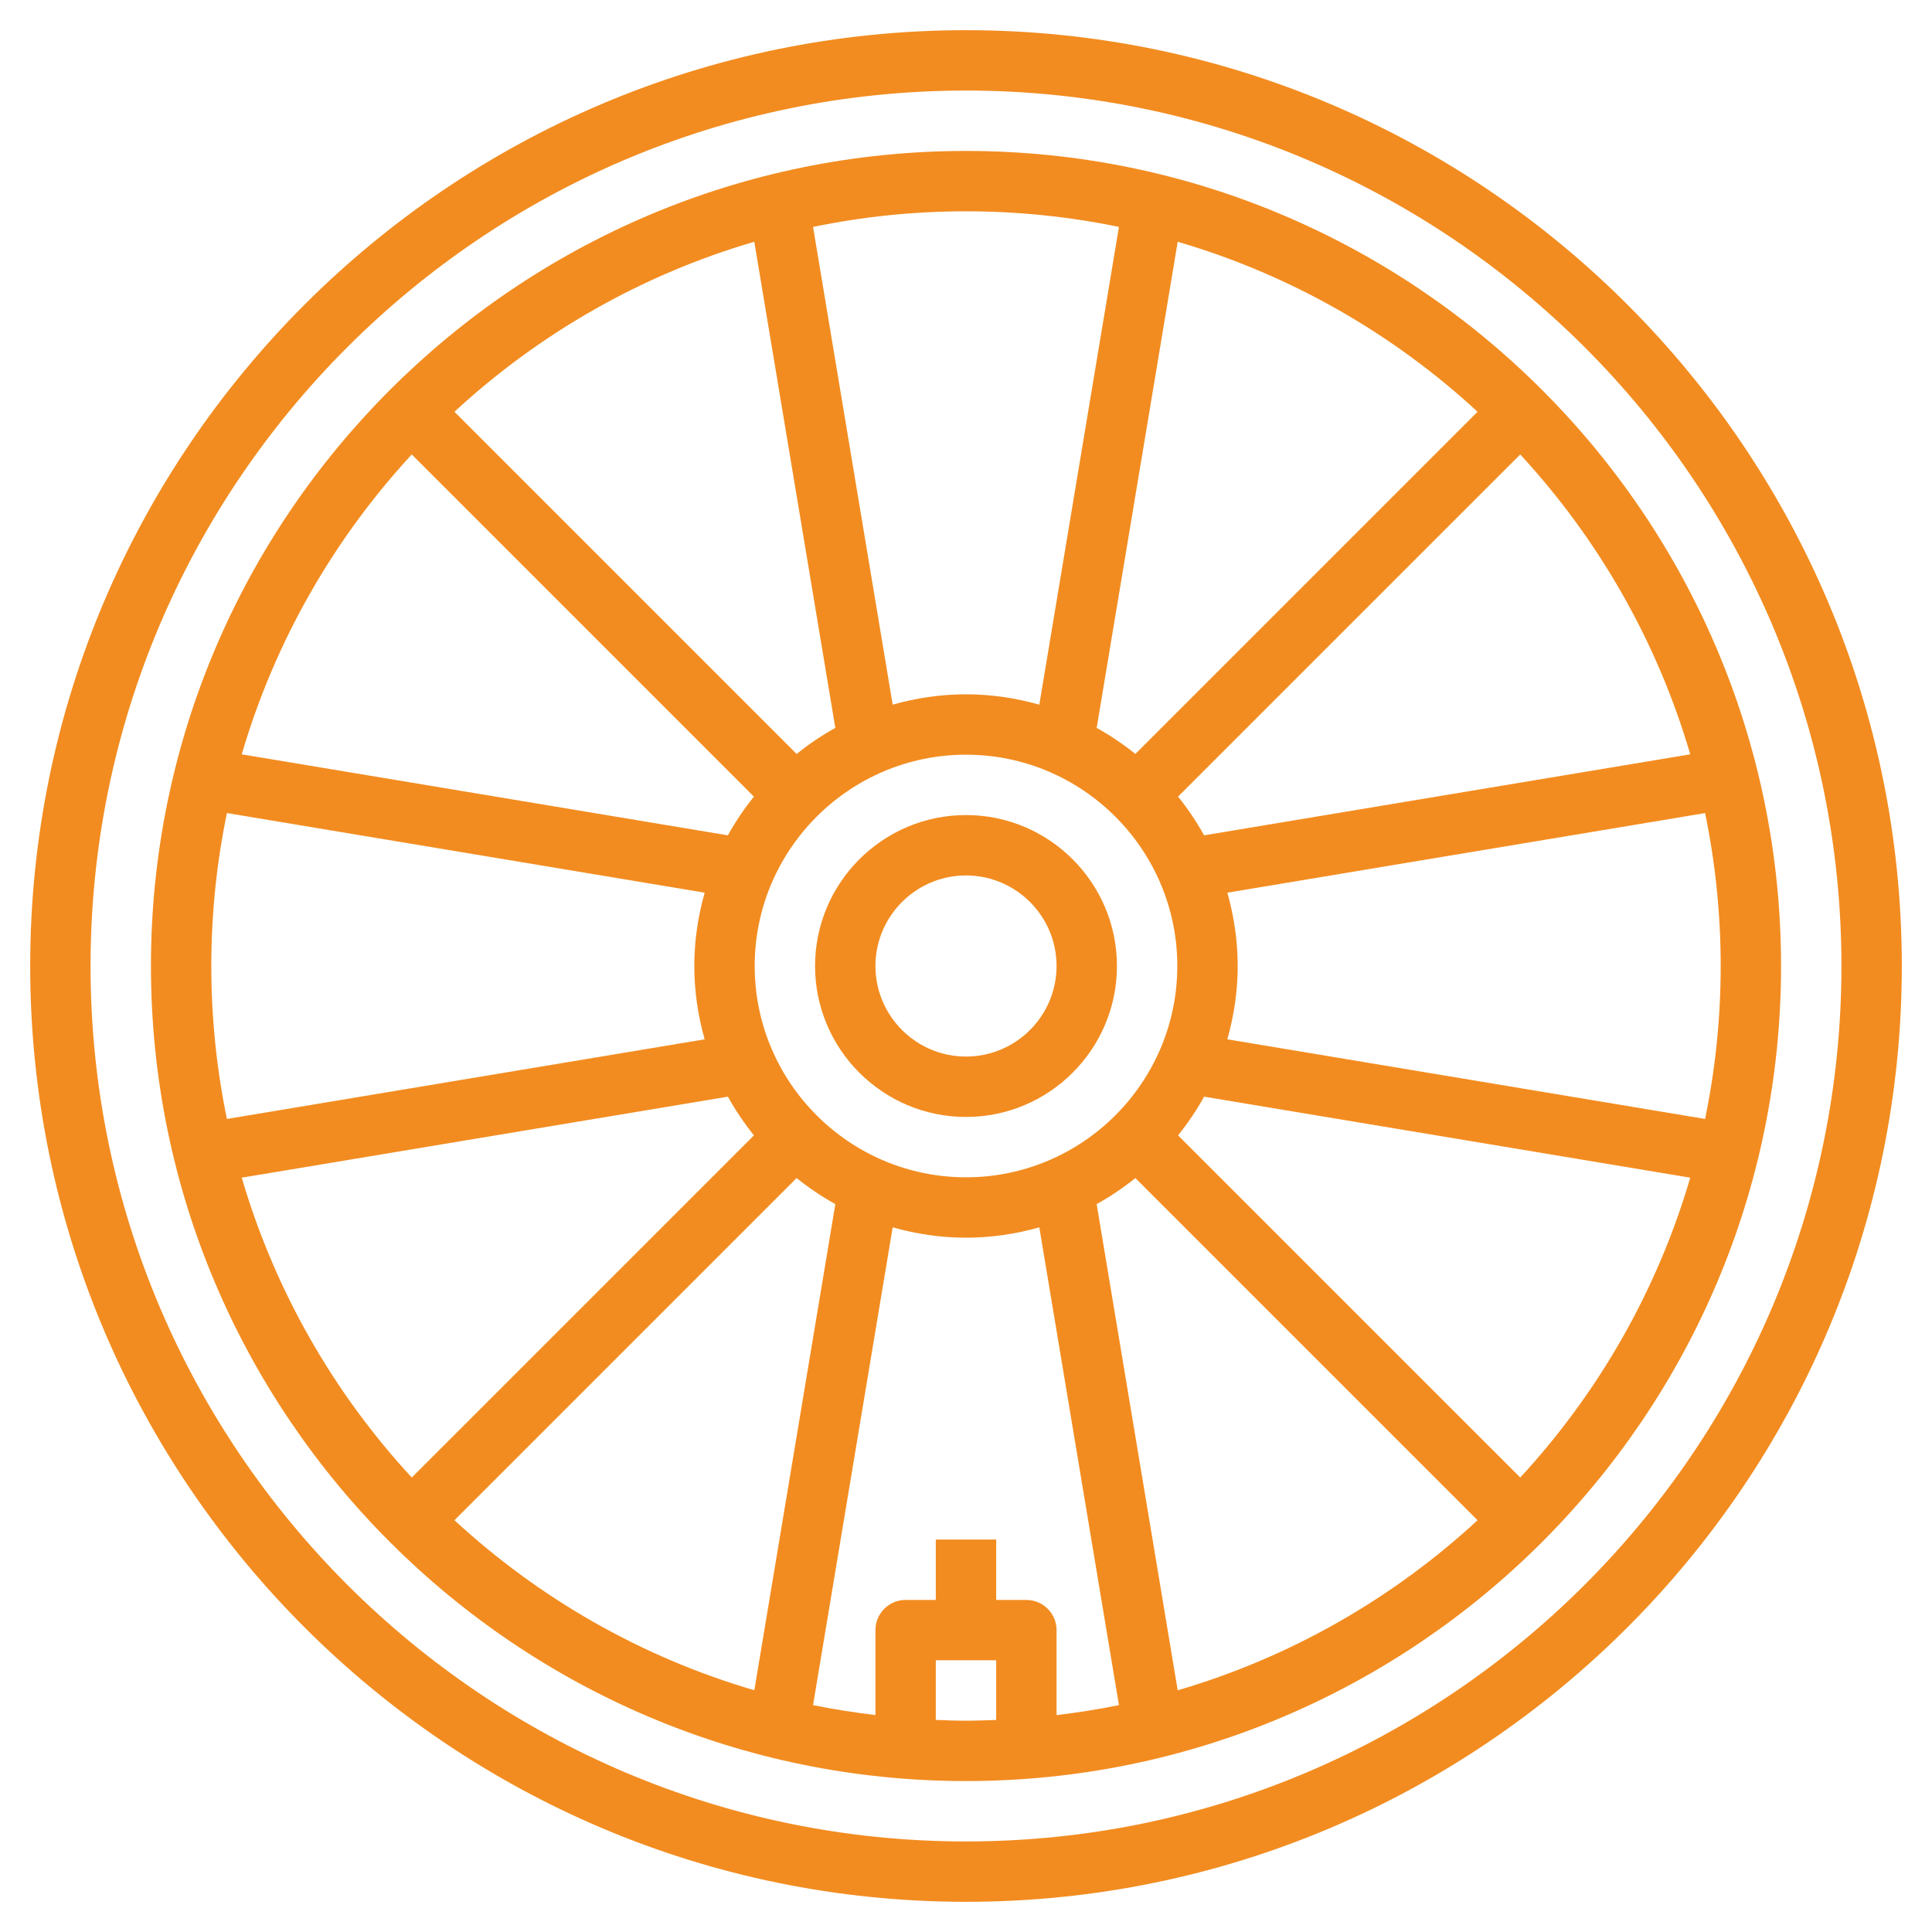 <svg xmlns="http://www.w3.org/2000/svg" width="102" height="102" viewBox="0 0 102 102" fill="none"><path d="M51 1.594C23.756 1.594 1.594 23.758 1.594 51C1.594 78.242 23.756 100.406 51 100.406C78.244 100.406 100.406 78.242 100.406 51C100.406 23.758 78.244 1.594 51 1.594ZM51 97.219C25.516 97.219 4.781 76.486 4.781 51C4.781 25.514 25.516 4.781 51 4.781C76.484 4.781 97.219 25.514 97.219 51C97.219 76.486 76.484 97.219 51 97.219Z" fill="#f28c20"></path><path d="M51 7.969C27.272 7.969 7.969 27.272 7.969 51C7.969 74.728 27.272 94.031 51 94.031C74.728 94.031 94.031 74.728 94.031 51C94.031 27.272 74.728 7.969 51 7.969ZM90.844 51C90.844 53.767 90.558 56.467 90.02 59.075L64.797 54.871C65.144 53.638 65.344 52.343 65.344 51C65.344 49.657 65.144 48.362 64.799 47.129L90.021 42.926C90.558 45.533 90.844 48.233 90.844 51ZM54.188 84.469H52.594V81.281H49.406V84.469H47.812C46.931 84.469 46.219 85.183 46.219 86.062V90.547C45.106 90.413 44.007 90.245 42.925 90.02L47.129 64.797C48.362 65.144 49.657 65.344 51 65.344C52.343 65.344 53.638 65.144 54.871 64.799L59.075 90.021C57.993 90.245 56.894 90.415 55.781 90.549V86.062C55.781 85.183 55.069 84.469 54.188 84.469ZM11.156 51C11.156 48.233 11.441 45.533 11.98 42.925L37.203 47.129C36.855 48.362 36.656 49.657 36.656 51C36.656 52.343 36.855 53.638 37.201 54.871L11.98 59.075C11.441 56.467 11.156 53.767 11.156 51ZM38.43 57.898C38.828 58.62 39.291 59.302 39.804 59.943L21.739 78.006C17.62 73.548 14.513 68.15 12.763 62.175L38.43 57.898ZM42.057 39.804L23.992 21.739C28.45 17.62 33.848 14.511 39.823 12.763L44.101 38.43C43.379 38.828 42.698 39.292 42.057 39.804ZM51 39.844C57.15 39.844 62.156 44.848 62.156 51C62.156 57.152 57.15 62.156 51 62.156C44.85 62.156 39.844 57.152 39.844 51C39.844 44.848 44.85 39.844 51 39.844ZM59.943 39.804C59.302 39.292 58.621 38.828 57.899 38.43L62.177 12.763C68.152 14.513 73.55 17.622 78.008 21.739L59.943 39.804ZM42.057 62.196C42.698 62.709 43.379 63.172 44.102 63.57L39.825 89.237C33.85 87.487 28.452 84.378 23.994 80.26L42.057 62.196ZM57.898 63.57C58.621 63.172 59.302 62.709 59.943 62.196L78.008 80.261C73.55 84.379 68.152 87.489 62.177 89.239L57.898 63.57ZM62.196 59.943C62.708 59.302 63.172 58.621 63.57 57.898L89.237 62.175C87.487 68.15 84.379 73.548 80.261 78.006L62.196 59.943ZM63.57 44.102C63.172 43.379 62.709 42.698 62.196 42.057L80.261 23.994C84.379 28.452 87.487 33.85 89.237 39.825L63.57 44.102ZM59.075 11.98L54.871 37.203C53.638 36.855 52.343 36.656 51 36.656C49.657 36.656 48.362 36.855 47.129 37.201L42.925 11.98C45.533 11.441 48.233 11.156 51 11.156C53.767 11.156 56.467 11.441 59.075 11.98ZM21.739 23.992L39.802 42.057C39.291 42.698 38.827 43.379 38.428 44.102L12.763 39.825C14.513 33.85 17.622 28.452 21.739 23.992ZM49.406 90.804V87.656H52.594V90.804C52.065 90.825 51.534 90.844 51 90.844C50.466 90.844 49.935 90.825 49.406 90.804Z" fill="#f28c20"></path><path d="M51 58.969C55.394 58.969 58.969 55.394 58.969 51C58.969 46.606 55.394 43.031 51 43.031C46.606 43.031 43.031 46.606 43.031 51C43.031 55.394 46.606 58.969 51 58.969ZM51 46.219C53.636 46.219 55.781 48.364 55.781 51C55.781 53.636 53.636 55.781 51 55.781C48.364 55.781 46.219 53.636 46.219 51C46.219 48.364 48.364 46.219 51 46.219Z" fill="#f28c20"></path></svg>